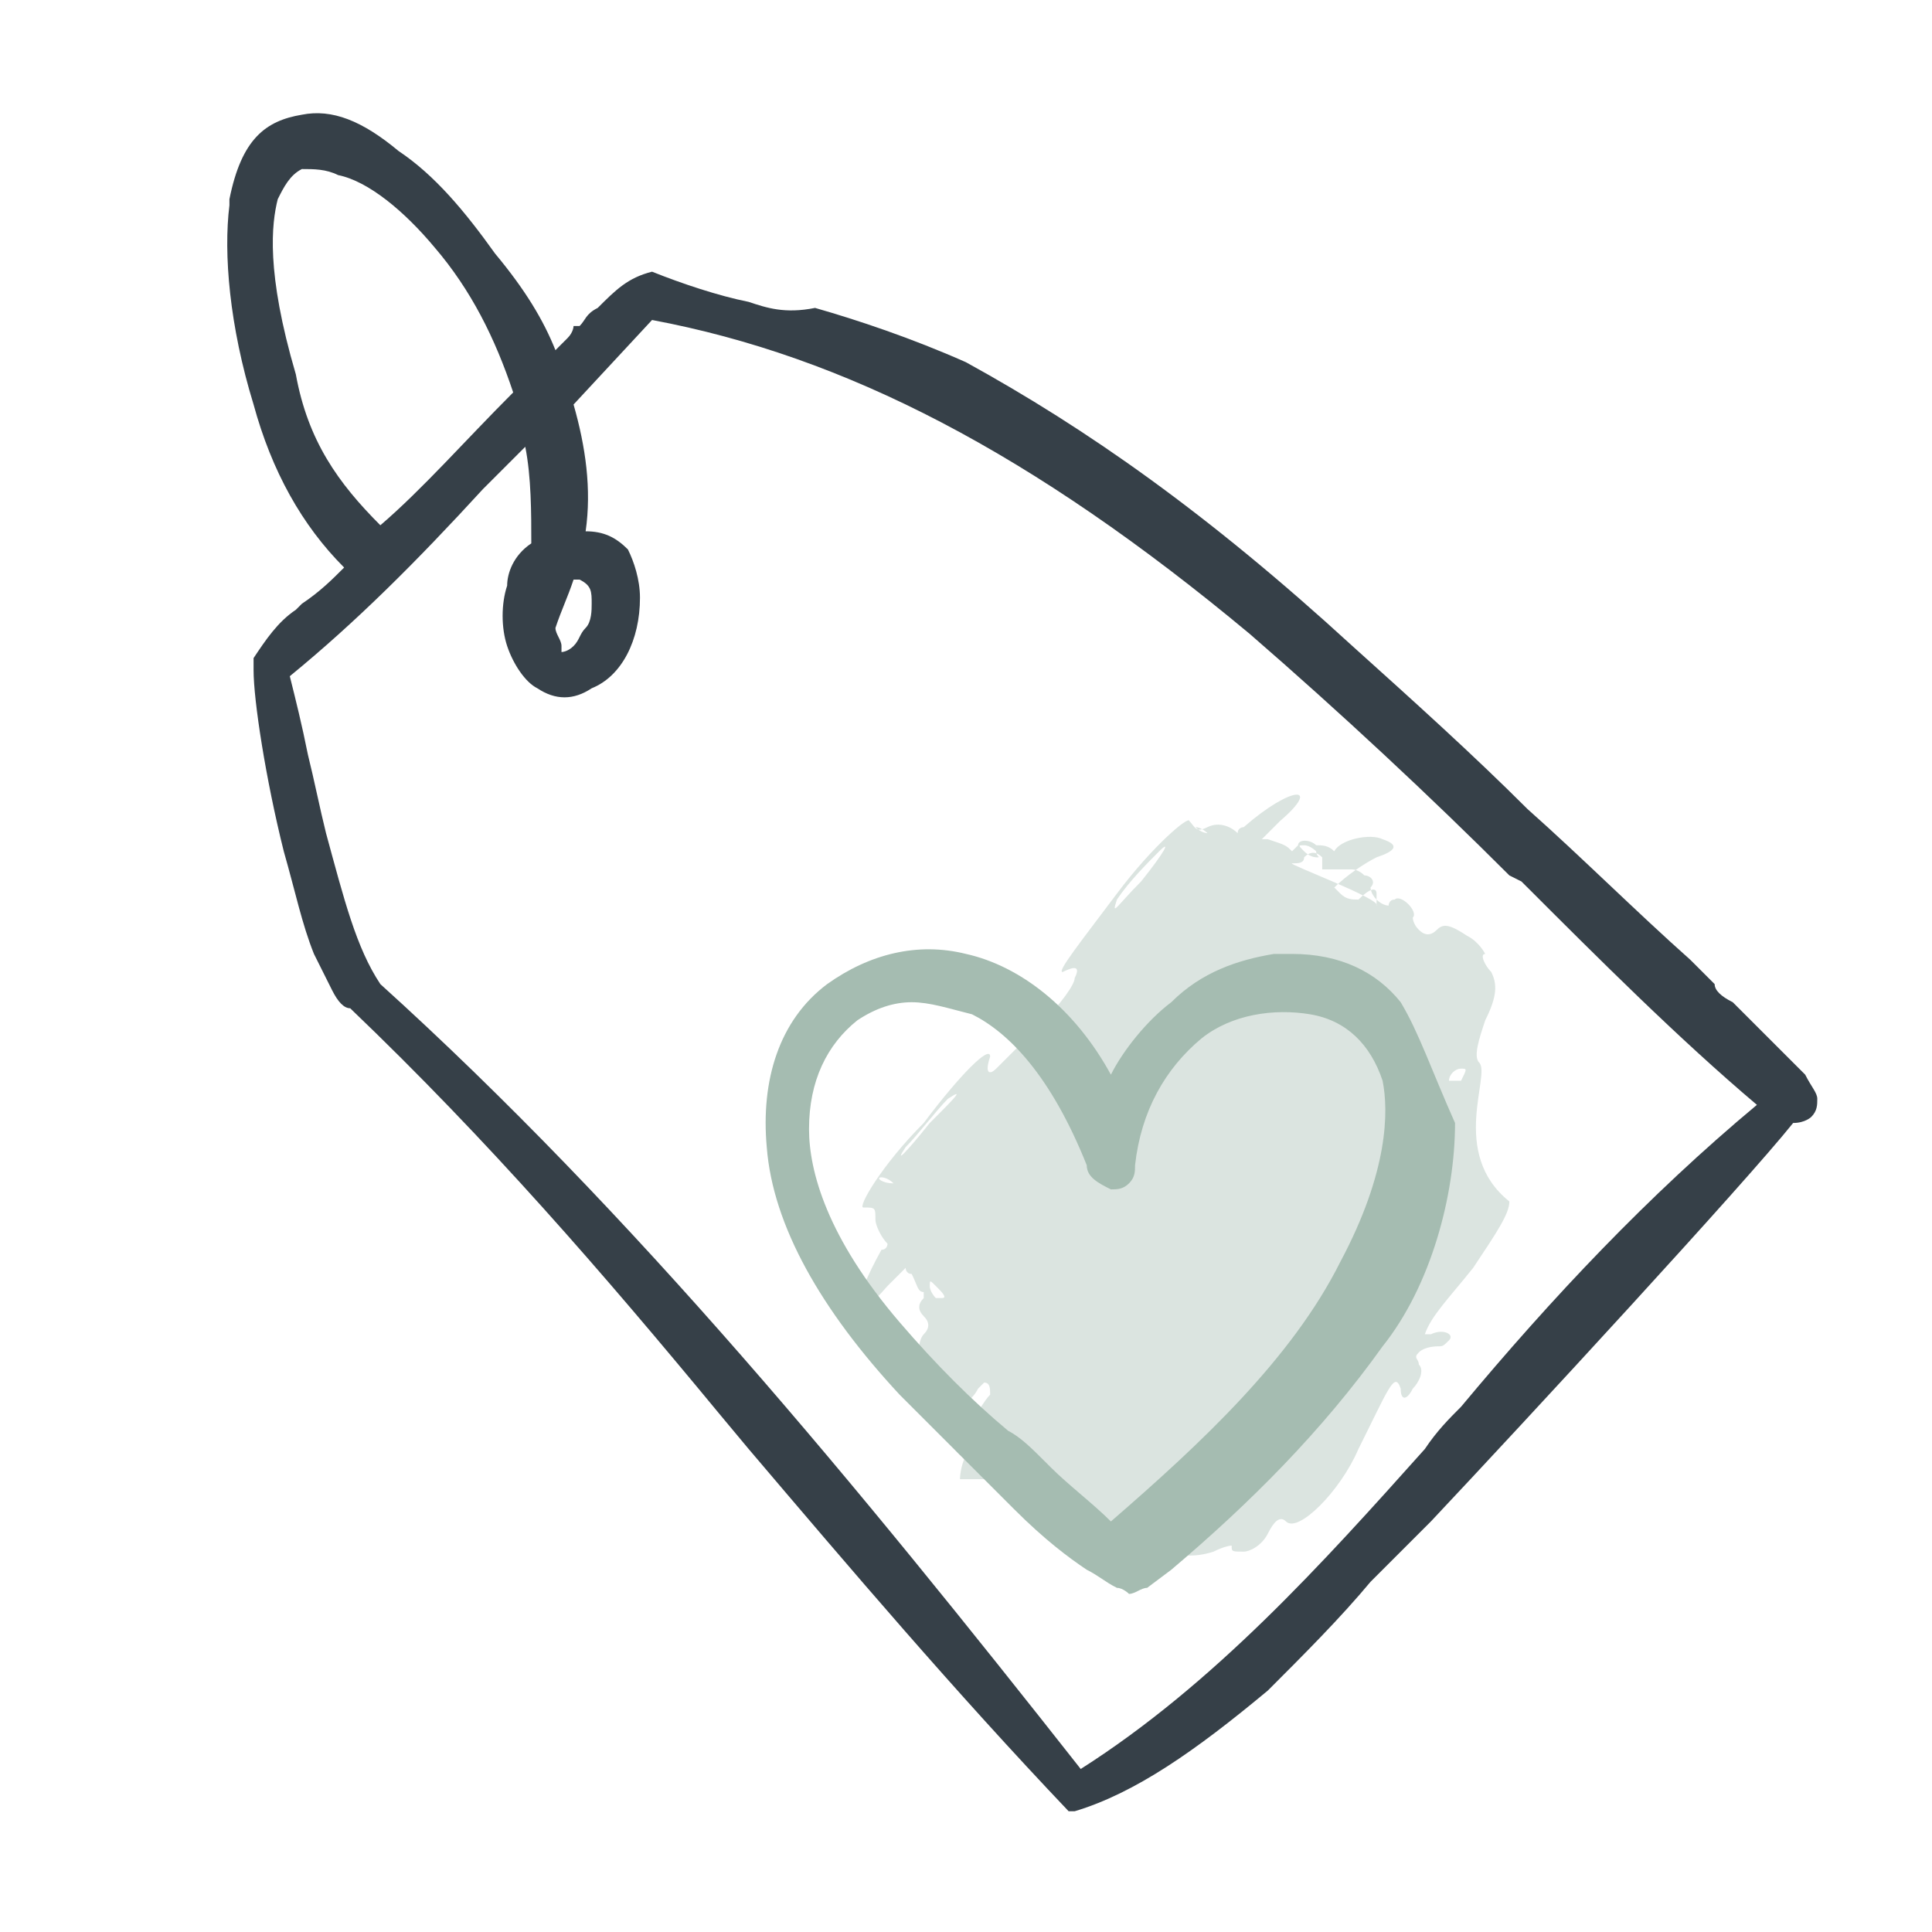 <?xml version="1.0" encoding="utf-8"?>
<!-- Generator: Adobe Illustrator 27.0.1, SVG Export Plug-In . SVG Version: 6.00 Build 0)  -->
<svg version="1.1" id="Layer_1" xmlns="http://www.w3.org/2000/svg" xmlns:xlink="http://www.w3.org/1999/xlink" x="0px" y="0px"
	 viewBox="0 0 32 32" style="enable-background:new 0 0 32 32;" xml:space="preserve">
<style type="text/css">
	.st0{opacity:0.4;fill-rule:evenodd;clip-rule:evenodd;fill:#A5BCB1;enable-background:new    ;}
	.st1{fill:#364048;}
	.st2{fill:#A5BCB1;}
</style>
<path class="st0" d="M25,19.9c-1-0.8-0.3-2.1-0.5-2.3c-0.1-0.1,0-0.4,0.1-0.7c0.2-0.4,0.2-0.6,0.1-0.8c-0.1-0.1-0.2-0.3-0.1-0.3
	c0,0-0.1-0.2-0.3-0.3c-0.3-0.2-0.4-0.2-0.5-0.1c-0.1,0.1-0.2,0.1-0.3,0c-0.1-0.1-0.1-0.2-0.1-0.2c0.1-0.1-0.2-0.4-0.3-0.3
	c-0.1,0-0.1,0.1-0.1,0.1c0,0-0.1,0-0.2-0.1c-0.1-0.1-0.1-0.2-0.1-0.2c0.1-0.1,0-0.2-0.1-0.2c-0.1-0.1-0.2-0.1-0.2-0.1
	c0,0-0.3,0-0.5,0c0-0.1,0-0.1,0-0.2c-0.1-0.1-0.2-0.1-0.3,0c0,0.1-0.1,0.1-0.2,0.1c-0.1,0,1.5,0.6,1.4,0.7l0,0l0-0.2
	c0-0.1-0.1-0.1-0.3,0.1c-0.1,0-0.2,0-0.3-0.1c0,0,0,0-0.1-0.1c0.2-0.2,0.5-0.4,0.7-0.5c0.3-0.1,0.4-0.2,0.1-0.3
	c-0.2-0.1-0.7,0-0.8,0.2C22,14,21.9,14,21.8,14c-0.1-0.1-0.3-0.1-0.3,0c0,0,0,0-0.1,0.1c-0.1-0.1-0.1-0.1-0.4-0.2c0,0-0.1,0-0.1,0
	c0.1-0.1,0.2-0.2,0.3-0.3c0.7-0.6,0.2-0.6-0.6,0.1c0,0-0.1,0-0.1,0.1c0,0,0,0,0,0c-0.1-0.1-0.3-0.2-0.5-0.1c-0.2,0.1-0.2,0-0.3-0.1
	c0-0.1-0.6,0.4-1.2,1.2c-0.6,0.8-1,1.3-0.9,1.3c0.2-0.1,0.3-0.1,0.2,0.1c0,0.1-0.2,0.4-0.6,0.8c-0.4,0.4-0.6,0.6-0.7,0.7
	c-0.1,0.1-0.2,0.1-0.1-0.2c0-0.2-0.5,0.3-1.1,1.1c-0.7,0.7-1.1,1.4-1,1.4c0.2,0,0.2,0,0.2,0.2c0,0.1,0.1,0.3,0.2,0.4c0,0,0,0,0,0
	c0,0,0,0.1-0.1,0.1c-0.5,0.9-0.5,1.3,0.1,0.6c0.1-0.1,0.2-0.2,0.3-0.3c0,0,0,0.1,0.1,0.1c0.1,0.2,0.1,0.3,0.2,0.3c0,0,0,0,0,0.1
	c-0.1,0.1-0.1,0.2,0,0.3c0.1,0.1,0.1,0.2,0,0.3c-0.1,0.1-0.1,0.4-0.1,0.6c0,0,0,0,0,0.1c0,0.1,0,0.1,0.1,0.2c0,0,0,0,0,0
	c0,0.1,0,0.1,0,0.2c-0.1,0.1-0.1,0.2,0.2,0.4c0.3,0.2,0.3,0.3,0.3,0.3c0,0.1,0,0.1,0.1,0.2c0,0,0,0,0.1,0c-0.1,0.2-0.1,0.4-0.1,0.4
	c0.1,0,0.3,0,0.4,0c0,0,0,0,0,0c0-0.1,0.3,0,0.5,0c0.1,0.1,0.2,0.1,0.3,0.1c0.1,0.1,0.1,0.1,0,0.1c-0.1,0-0.1,0,0.1,0.1
	c0,0,0.1,0,0.2,0c0,0-0.1,0.1-0.2,0.2C17,24.8,16.9,25,17,25c0.1,0,0.2,0,0.3,0.2c0.1,0.2,0.3,0.2,0.6,0.1c0.4-0.1,0.8-0.1,1,0
	c0,0.1,0.1,0.2,0.2,0.3c0,0,0,0,0.1,0c0.2,0.2,0.6,0.2,0.9,0.1c0.2-0.1,0.3-0.1,0.3-0.1c0,0.1,0,0.1,0.2,0.1c0.1,0,0.3-0.1,0.4-0.3
	c0.1-0.2,0.2-0.3,0.3-0.2c0.2,0.2,0.9-0.5,1.2-1.2c0.5-1,0.6-1.3,0.7-1c0,0.2,0.1,0.2,0.2,0c0.1-0.1,0.2-0.3,0.1-0.4
	c0-0.1-0.1-0.1,0-0.2c0.1-0.1,0.3-0.1,0.3-0.1c0.1,0,0.1,0,0.2-0.1c0.1-0.1-0.1-0.2-0.3-0.1c0,0,0,0-0.1,0c0.1-0.3,0.4-0.6,0.8-1.1
	C24.8,20.4,25,20.1,25,19.9z M16.4,23.1c-0.1,0.1-0.2,0.3-0.3,0.4c-0.1-0.1-0.2-0.2-0.2-0.2c0,0,0.2-0.1,0.3-0.3
	c0.1-0.1,0.1-0.1,0.1-0.1C16.4,22.9,16.4,23,16.4,23.1z M21.8,14.1c0,0-0.1-0.1-0.2-0.1c-0.1,0-0.1,0,0,0.1c0.1,0.1,0.2,0.1,0.2,0.1
	C21.9,14.2,21.8,14.2,21.8,14.1z M14.8,19.6c-0.1-0.1-0.2-0.1-0.2-0.1C14.5,19.5,14.6,19.6,14.8,19.6c0,0.1,0.1,0.2,0.1,0.2
	C14.9,19.8,14.8,19.7,14.8,19.6z M15.7,18.2c-0.2,0.2-0.5,0.6-0.7,0.8c-0.2,0.3,0,0.1,0.4-0.4C15.8,18.2,16,18,15.7,18.2z
	 M15.5,21.5c0,0-0.1-0.1-0.1-0.2c0-0.1,0-0.1,0.1,0c0.1,0.1,0.2,0.2,0.1,0.2C15.6,21.5,15.6,21.5,15.5,21.5z M19.8,13.7
	c-0.1-0.1-0.2-0.1-0.1-0.2C19.6,13.6,19.7,13.6,19.8,13.7c0.1,0,0.2,0.1,0.2,0.1C20,13.8,19.9,13.8,19.8,13.7z M18.5,14.9
	c0.2-0.3,0.5-0.6,0.7-0.8c0.2-0.2,0.1,0-0.3,0.5C18.5,15,18.4,15.2,18.5,14.9z M24,17.9c0-0.1,0.1-0.2,0.2-0.2c0.1,0,0.1,0,0,0.2
	C24,17.9,24,17.9,24,17.9z"/>
<path class="st1" d="M30.1,18.2c0-0.1-0.1-0.2-0.2-0.4c-0.1-0.1-0.2-0.2-0.4-0.4c-0.2-0.2-0.5-0.5-0.7-0.7c0,0-0.1-0.1-0.1-0.1
	c-0.2-0.1-0.3-0.2-0.3-0.3c-0.1-0.1-0.4-0.4-0.4-0.4c-0.9-0.8-1.8-1.7-2.7-2.5l0,0c-0.9-0.9-1.9-1.8-2.9-2.7
	c-2.4-2.2-4.4-3.6-6.4-4.7c-0.9-0.4-1.8-0.7-2.5-0.9C13,5.2,12.7,5.1,12.4,5c-0.5-0.1-1.1-0.3-1.6-0.5l0,0l0,0
	c-0.4,0.1-0.6,0.3-0.9,0.6C9.7,5.2,9.7,5.3,9.6,5.4l0,0l-0.1,0C9.5,5.4,9.5,5.5,9.4,5.6C9.3,5.7,9.2,5.8,9.2,5.8
	C9,5.3,8.7,4.8,8.2,4.2c-0.5-0.7-1-1.3-1.6-1.7C6,2,5.5,1.8,5,1.9C4.4,2,4,2.3,3.8,3.3l0,0.1c-0.1,0.8,0,2,0.4,3.3
	C4.5,7.8,5,8.7,5.7,9.4C5.5,9.6,5.3,9.8,5,10c0,0-0.1,0.1-0.1,0.1c-0.3,0.2-0.5,0.5-0.7,0.8l0,0v0c0,0.1,0,0.1,0,0.2
	c0,0.5,0.2,1.8,0.5,3c0.2,0.7,0.3,1.2,0.5,1.7c0.1,0.2,0.2,0.4,0.3,0.6c0.1,0.2,0.2,0.3,0.3,0.3c2.3,2.2,4.2,4.4,6.1,6.7l0.5,0.6
	c1.7,2,3.4,4,5.3,6l0,0l0.1,0c1-0.3,2-1,3.2-2c0.6-0.6,1.2-1.2,1.7-1.8l0,0c0.3-0.3,0.6-0.6,0.9-0.9l0.1-0.1c1.6-1.7,5.2-5.6,6-6.6
	c0.2,0,0.3-0.1,0.3-0.1C30.1,18.4,30.1,18.3,30.1,18.2z M5.6,2.9C6.1,3,6.7,3.5,7.2,4.1c0.6,0.7,1,1.5,1.3,2.4
	C7.7,7.3,7,8.1,6.3,8.7C5.6,8,5.1,7.3,4.9,6.2l0,0h0C4.4,4.5,4.5,3.7,4.6,3.3C4.7,3.1,4.8,2.9,5,2.8C5.2,2.8,5.4,2.8,5.6,2.9z
	 M25.2,14.6L25.2,14.6c1.3,1.3,2.6,2.6,3.9,3.7c-1.8,1.5-3.4,3.2-4.9,5c-0.2,0.2-0.4,0.4-0.6,0.7c-1.7,1.9-3.5,3.9-5.7,5.3
	c-3.7-4.7-7.4-9.2-11.6-13c-0.4-0.6-0.6-1.4-0.9-2.5c-0.1-0.4-0.2-0.9-0.3-1.3l0,0C5,12,4.9,11.6,4.8,11.2C5.9,10.3,6.9,9.3,8,8.1
	c0.2-0.2,0.5-0.5,0.7-0.7C8.8,7.9,8.8,8.5,8.8,9C8.5,9.2,8.4,9.5,8.4,9.7c-0.1,0.3-0.1,0.7,0,1c0.1,0.3,0.3,0.6,0.5,0.7
	c0.3,0.2,0.6,0.2,0.9,0c0.5-0.2,0.8-0.8,0.8-1.5c0-0.3-0.1-0.6-0.2-0.8C10.2,8.9,10,8.8,9.7,8.8c0.1-0.7,0-1.4-0.2-2.1l1.3-1.4
	c3.2,0.6,6.3,2.2,9.9,5.2c1.5,1.3,3,2.7,4.3,4L25.2,14.6L25.2,14.6L25.2,14.6z M9.2,10.4c0.1-0.3,0.2-0.5,0.3-0.8c0.1,0,0.1,0,0.1,0
	C9.8,9.7,9.8,9.8,9.8,10c0,0.1,0,0.3-0.1,0.4c-0.1,0.1-0.1,0.2-0.2,0.3c-0.1,0.1-0.2,0.1-0.2,0.1c0,0,0-0.1,0-0.1l0,0l0,0
	C9.3,10.6,9.2,10.5,9.2,10.4z"/>
<path class="st2" d="M23.2,16.6c-0.4-0.5-1-0.8-1.8-0.8l-0.3,0v0c-0.6,0.1-1.2,0.3-1.7,0.8c-0.4,0.3-0.8,0.8-1,1.2
	c-0.6-1.1-1.5-1.8-2.4-2c-0.8-0.2-1.6,0-2.3,0.5c-0.8,0.6-1.1,1.6-1,2.7c0.1,1.3,0.9,2.7,2.2,4.1l0,0l0.2,0.2c0.3,0.3,1,1,1.7,1.7
	c0.5,0.5,0.9,0.8,1.2,1c0.2,0.1,0.3,0.2,0.5,0.3c0.1,0,0.2,0.1,0.2,0.1c0,0,0,0,0,0c0.1,0,0.2-0.1,0.3-0.1l0.4-0.3
	c1.3-1.1,2.5-2.3,3.5-3.7c0.8-1,1.2-2.5,1.2-3.7C23.7,17.7,23.5,17.1,23.2,16.6z M22.2,20.9c-0.8,1.6-2.3,3-3.8,4.3
	c-0.3-0.3-0.7-0.6-1-0.9l-0.1-0.1c-0.2-0.2-0.4-0.4-0.6-0.5c-0.6-0.5-1.2-1.1-1.8-1.8l0,0c-1.2-1.4-1.5-2.5-1.5-3.2
	c0-0.8,0.3-1.4,0.8-1.8c0.3-0.2,0.6-0.3,0.9-0.3c0.3,0,0.6,0.1,1,0.2c0.6,0.3,1.3,1,1.9,2.5c0,0.2,0.2,0.3,0.4,0.4
	c0.1,0,0.2,0,0.3-0.1c0.1-0.1,0.1-0.2,0.1-0.3c0.1-0.9,0.5-1.6,1.1-2.1c0.5-0.4,1.2-0.5,1.8-0.4c0.6,0.1,1,0.5,1.2,1.1
	C23,18.4,23,19.4,22.2,20.9z"/>
</svg>
